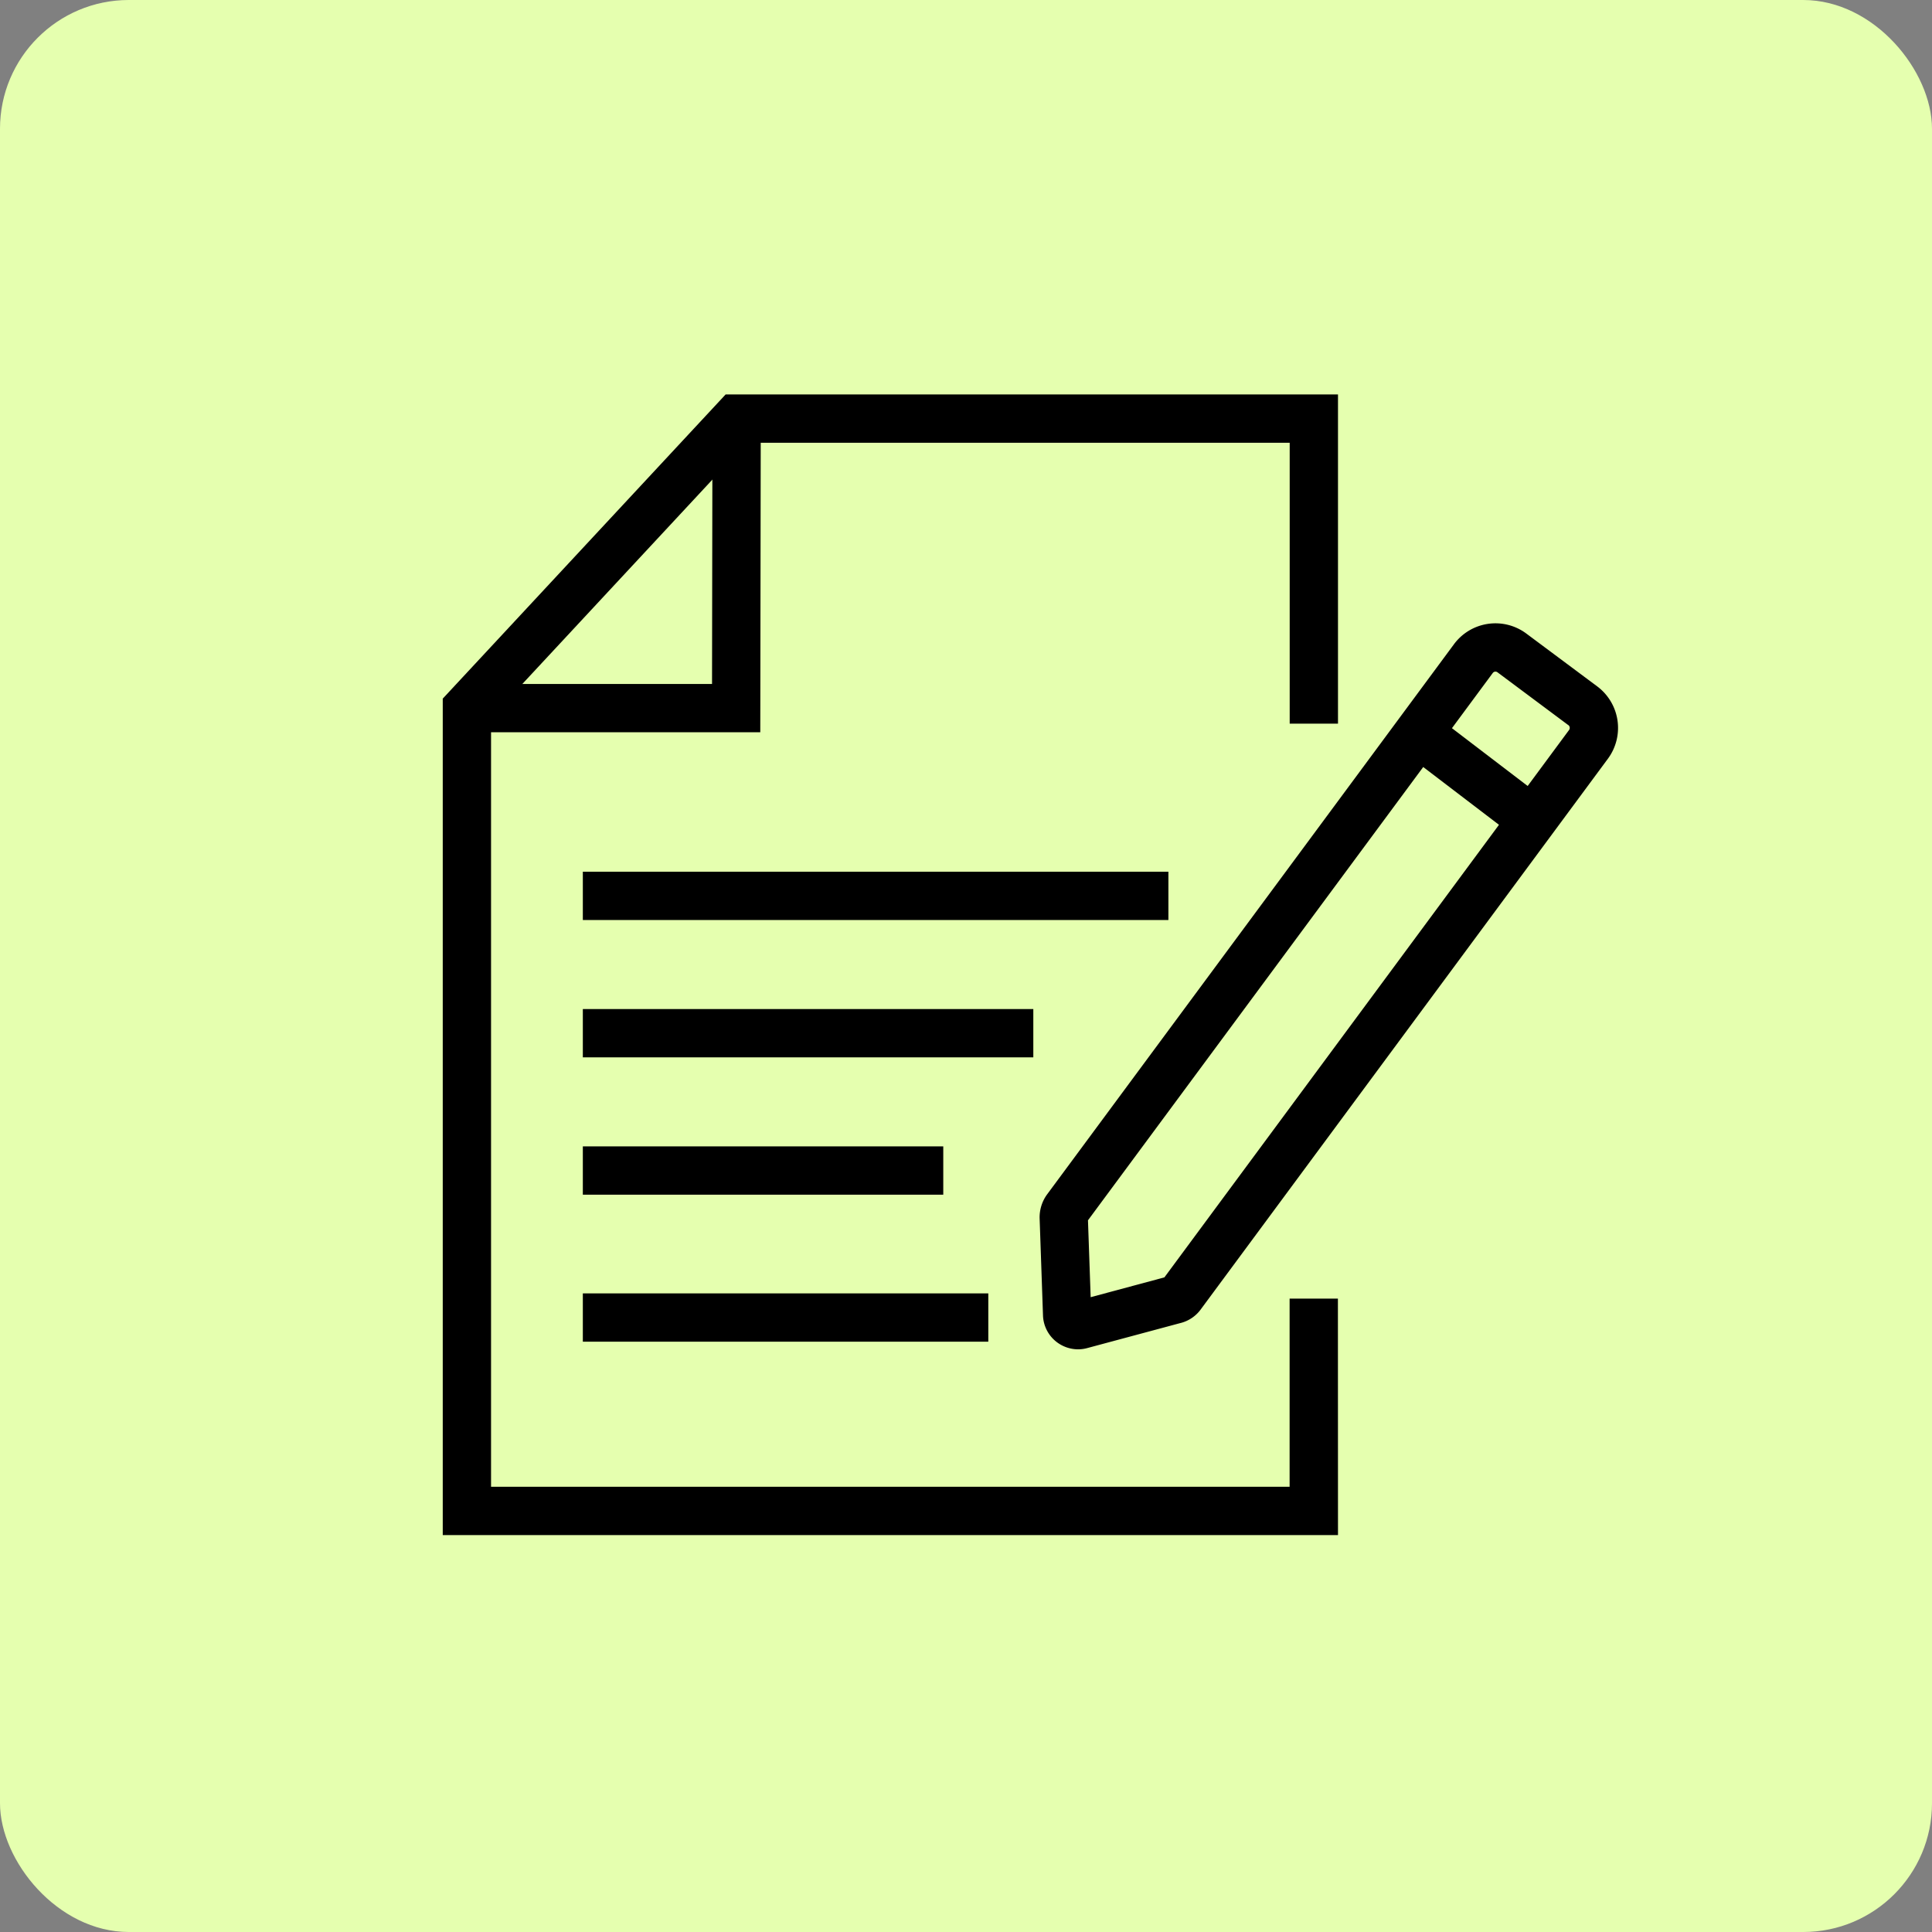 <svg xmlns="http://www.w3.org/2000/svg" width="120" height="120" viewBox="0 0 120 120">
  <rect x="0" y="0" width="120" height="120" fill="#808080" stroke="none"/>
  <g id="グループ_42" data-name="グループ 42" transform="translate(-360 -4758)">
    <rect id="長方形_38" data-name="長方形 38" width="120" height="120" rx="8" transform="translate(360 4758)" fill="#e5ffaf"/>
    <g id="quote" transform="translate(381.06 4776.26)">
      <path id="パス_13" data-name="パス 13" d="M62.045,77.086H6.44V25.133L24.01,6.24H62.045V26.687h-3V9.24H25.317L9.44,26.312V74.086h49.6V62.4h3Z" transform="translate(0)"/>
      <path id="パス_14" data-name="パス 14" d="M26.162,27.222H7.94v-3H23.166l.026-16.485,3,0Z" transform="translate(0)"/>
      <path id="線_11" data-name="線 11" d="M25.184,1.5H0v-3H25.184Z" transform="translate(15.141 63.575)"/>
      <path id="線_12" data-name="線 12" d="M22.387,1.5H0v-3H22.387Z" transform="translate(15.141 54.444)"/>
      <path id="線_13" data-name="線 13" d="M27.98,1.5H0v-3H27.98Z" transform="translate(15.141 45.914)"/>
      <path id="線_14" data-name="線 14" d="M36.37,1.5H0v-3H36.37Z" transform="translate(15.141 37.384)"/>
      <path id="パス_15" data-name="パス 15" d="M35.345,61.5h0a2.2,2.2,0,0,1-1.3-.43,2.172,2.172,0,0,1-.882-1.69l-.21-6.044a2.424,2.424,0,0,1,.436-1.418l.025-.035L58.676,17.724a3.206,3.206,0,0,1,4.515-.676l4.384,3.267a3.22,3.22,0,0,1,.677,4.5L43,58.968a2.24,2.24,0,0,1-1.34.91L35.92,61.42A2.185,2.185,0,0,1,35.345,61.5Zm.612-8.014.167,4.776,4.58-1.231,25.135-34a.22.22,0,0,0-.048-.306l-.006,0L61.394,19.45a.206.206,0,0,0-.294.041l-.009.012Z" transform="translate(10.559 4.049)"/>
      <path id="線_15" data-name="線 15" d="M6.179,6.6-.91,1.192.91-1.192,8,4.219Z" transform="translate(67.033 27.261)"/>
    </g>
  </g>
</svg>
